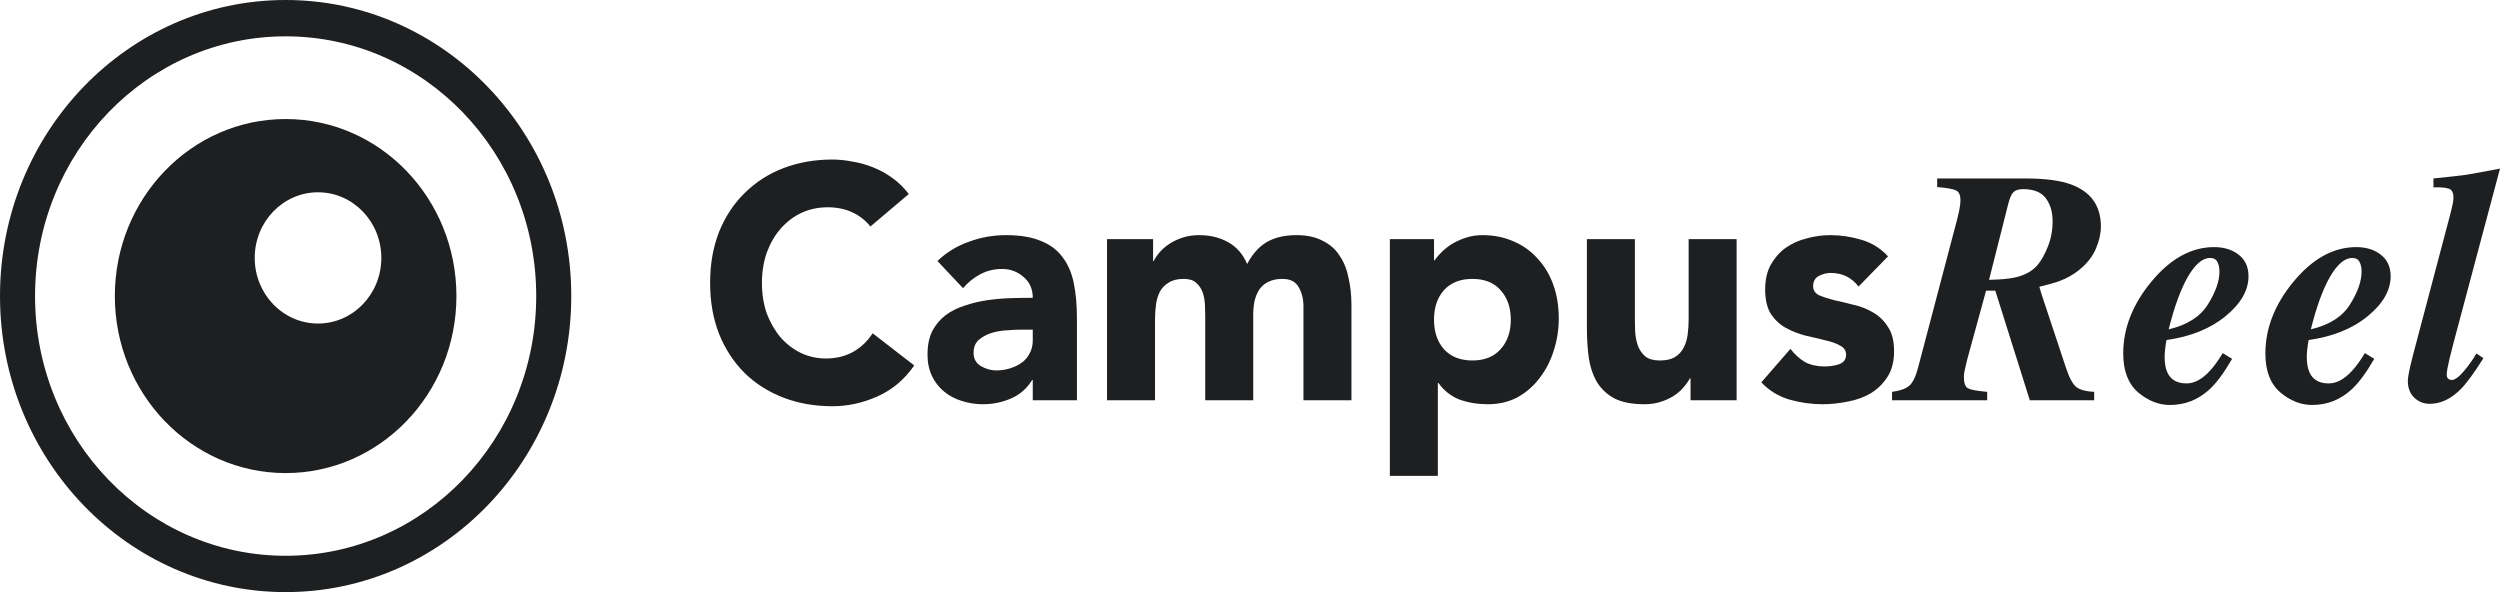 <svg width="152" height="36" viewBox="0 0 152 36" fill="none" xmlns="http://www.w3.org/2000/svg">
<path d="M34.733 18C34.733 27.941 26.958 36 17.367 36C7.775 36 0 27.941 0 18C0 8.059 7.775 0 17.367 0C26.958 0 34.733 8.059 34.733 18ZM2.131 18C2.131 26.721 8.952 33.791 17.367 33.791C25.781 33.791 32.602 26.721 32.602 18C32.602 9.279 25.781 2.209 17.367 2.209C8.952 2.209 2.131 9.279 2.131 18Z" fill="#1E1F21"/>
<path fill-rule="evenodd" clip-rule="evenodd" d="M17.367 28.763C23.102 28.763 27.751 23.944 27.751 18C27.751 12.056 23.102 7.237 17.367 7.237C11.632 7.237 6.982 12.056 6.982 18C6.982 23.944 11.632 28.763 17.367 28.763ZM19.336 19.671C21.462 19.671 23.185 17.884 23.185 15.681C23.185 13.477 21.462 11.691 19.336 11.691C17.21 11.691 15.487 13.477 15.487 15.681C15.487 17.884 17.21 19.671 19.336 19.671Z" fill="#1E1F21"/>
<path d="M52.92 13.772C52.622 13.396 52.252 13.107 51.811 12.905C51.383 12.704 50.884 12.603 50.313 12.603C49.743 12.603 49.211 12.717 48.718 12.946C48.239 13.174 47.817 13.497 47.454 13.913C47.104 14.316 46.825 14.8 46.618 15.365C46.423 15.929 46.326 16.541 46.326 17.199C46.326 17.871 46.423 18.49 46.618 19.054C46.825 19.605 47.104 20.089 47.454 20.506C47.804 20.909 48.213 21.225 48.68 21.453C49.159 21.682 49.672 21.796 50.216 21.796C50.839 21.796 51.39 21.661 51.87 21.393C52.349 21.124 52.745 20.747 53.056 20.264L55.585 22.219C55.001 23.066 54.262 23.691 53.367 24.094C52.472 24.497 51.552 24.699 50.605 24.699C49.529 24.699 48.537 24.524 47.629 24.175C46.722 23.825 45.937 23.328 45.276 22.683C44.614 22.024 44.096 21.231 43.72 20.304C43.357 19.377 43.175 18.342 43.175 17.199C43.175 16.057 43.357 15.022 43.72 14.095C44.096 13.167 44.614 12.381 45.276 11.736C45.937 11.077 46.722 10.573 47.629 10.224C48.537 9.875 49.529 9.7 50.605 9.7C50.994 9.7 51.396 9.74 51.811 9.821C52.239 9.888 52.654 10.002 53.056 10.164C53.471 10.325 53.867 10.54 54.242 10.809C54.618 11.077 54.956 11.407 55.254 11.796L52.92 13.772Z" fill="#1E1F21"/>
<path d="M62.792 23.106H62.754C62.429 23.63 61.995 24.007 61.45 24.235C60.919 24.464 60.355 24.578 59.758 24.578C59.317 24.578 58.889 24.511 58.474 24.376C58.072 24.255 57.716 24.067 57.405 23.812C57.093 23.556 56.847 23.241 56.666 22.864C56.484 22.488 56.393 22.051 56.393 21.554C56.393 20.989 56.49 20.512 56.685 20.123C56.892 19.733 57.165 19.41 57.502 19.155C57.852 18.899 58.248 18.705 58.688 18.57C59.129 18.422 59.583 18.315 60.05 18.248C60.53 18.18 61.003 18.14 61.47 18.127C61.95 18.113 62.391 18.107 62.792 18.107C62.792 17.569 62.604 17.146 62.228 16.837C61.865 16.514 61.431 16.353 60.925 16.353C60.445 16.353 60.005 16.46 59.602 16.675C59.214 16.877 58.863 17.159 58.552 17.522L56.996 15.869C57.541 15.345 58.176 14.955 58.902 14.7C59.629 14.431 60.381 14.296 61.159 14.296C62.014 14.296 62.715 14.411 63.259 14.639C63.817 14.854 64.258 15.177 64.582 15.607C64.919 16.037 65.153 16.568 65.282 17.199C65.412 17.818 65.477 18.537 65.477 19.357V24.336H62.792V23.106ZM62.073 20.042C61.852 20.042 61.574 20.055 61.236 20.082C60.912 20.096 60.594 20.149 60.283 20.244C59.985 20.338 59.726 20.479 59.505 20.667C59.298 20.855 59.194 21.117 59.194 21.453C59.194 21.816 59.343 22.085 59.641 22.259C59.94 22.434 60.251 22.522 60.575 22.522C60.86 22.522 61.133 22.481 61.392 22.401C61.664 22.32 61.904 22.206 62.112 22.058C62.319 21.91 62.481 21.722 62.598 21.493C62.728 21.265 62.792 20.996 62.792 20.687V20.042H62.073Z" fill="#1E1F21"/>
<path d="M67.307 14.538H70.108V15.869H70.147C70.238 15.681 70.367 15.492 70.536 15.304C70.704 15.116 70.906 14.948 71.139 14.8C71.372 14.652 71.638 14.531 71.936 14.437C72.235 14.343 72.559 14.296 72.909 14.296C73.57 14.296 74.154 14.437 74.659 14.72C75.178 15.002 75.567 15.445 75.827 16.05C76.164 15.419 76.572 14.968 77.052 14.7C77.532 14.431 78.122 14.296 78.822 14.296C79.457 14.296 79.989 14.411 80.417 14.639C80.858 14.854 81.201 15.156 81.448 15.546C81.707 15.923 81.889 16.373 81.992 16.897C82.109 17.408 82.168 17.959 82.168 18.55V24.336H79.25V18.631C79.25 18.174 79.153 17.784 78.958 17.461C78.777 17.125 78.446 16.957 77.966 16.957C77.629 16.957 77.344 17.018 77.11 17.139C76.89 17.246 76.708 17.401 76.566 17.603C76.436 17.804 76.339 18.039 76.274 18.308C76.222 18.577 76.196 18.859 76.196 19.155V24.336H73.278V19.155C73.278 18.98 73.272 18.765 73.259 18.51C73.246 18.254 73.201 18.012 73.123 17.784C73.045 17.555 72.915 17.361 72.734 17.199C72.565 17.038 72.312 16.957 71.975 16.957C71.599 16.957 71.295 17.031 71.061 17.179C70.828 17.314 70.646 17.502 70.516 17.744C70.4 17.972 70.322 18.234 70.283 18.53C70.244 18.826 70.225 19.135 70.225 19.457V24.336H67.307V14.538Z" fill="#1E1F21"/>
<path d="M84.504 14.538H87.188V15.829H87.227C87.344 15.654 87.493 15.479 87.674 15.304C87.869 15.116 88.089 14.948 88.336 14.8C88.595 14.652 88.874 14.531 89.172 14.437C89.47 14.343 89.788 14.296 90.125 14.296C90.825 14.296 91.461 14.424 92.031 14.679C92.602 14.921 93.088 15.271 93.49 15.728C93.905 16.171 94.223 16.702 94.443 17.32C94.664 17.939 94.774 18.617 94.774 19.357C94.774 20.042 94.67 20.701 94.463 21.332C94.268 21.95 93.983 22.501 93.607 22.985C93.244 23.469 92.796 23.859 92.265 24.155C91.733 24.437 91.13 24.578 90.456 24.578C89.846 24.578 89.276 24.484 88.744 24.296C88.225 24.094 87.797 23.758 87.46 23.288H87.421V28.933H84.504V14.538ZM87.188 19.437C87.188 20.176 87.389 20.774 87.791 21.231C88.206 21.688 88.783 21.917 89.522 21.917C90.261 21.917 90.832 21.688 91.234 21.231C91.649 20.774 91.856 20.176 91.856 19.437C91.856 18.698 91.649 18.1 91.234 17.643C90.832 17.186 90.261 16.957 89.522 16.957C88.783 16.957 88.206 17.186 87.791 17.643C87.389 18.1 87.188 18.698 87.188 19.437Z" fill="#1E1F21"/>
<path d="M105.586 24.336H102.785V23.005H102.746C102.643 23.194 102.506 23.382 102.338 23.57C102.182 23.758 101.988 23.926 101.754 24.074C101.521 24.222 101.255 24.343 100.957 24.437C100.659 24.531 100.334 24.578 99.984 24.578C99.245 24.578 98.642 24.464 98.175 24.235C97.722 23.993 97.365 23.664 97.106 23.247C96.859 22.831 96.691 22.34 96.6 21.776C96.522 21.211 96.483 20.6 96.483 19.941V14.538H99.401V19.336C99.401 19.619 99.407 19.914 99.42 20.223C99.446 20.519 99.505 20.795 99.595 21.05C99.699 21.305 99.848 21.514 100.043 21.675C100.25 21.836 100.542 21.917 100.918 21.917C101.294 21.917 101.599 21.85 101.832 21.715C102.066 21.567 102.241 21.379 102.357 21.151C102.487 20.909 102.571 20.64 102.61 20.344C102.649 20.049 102.669 19.739 102.669 19.417V14.538H105.586V24.336Z" fill="#1E1F21"/>
<path d="M113.001 17.421C112.573 16.87 112.009 16.595 111.309 16.595C111.063 16.595 110.823 16.655 110.589 16.776C110.356 16.897 110.239 17.105 110.239 17.401C110.239 17.643 110.356 17.824 110.589 17.945C110.836 18.053 111.14 18.154 111.503 18.248C111.879 18.328 112.275 18.422 112.69 18.53C113.118 18.624 113.513 18.779 113.876 18.994C114.252 19.209 114.557 19.504 114.791 19.881C115.037 20.244 115.16 20.734 115.16 21.352C115.16 21.984 115.024 22.508 114.752 22.925C114.492 23.328 114.155 23.657 113.74 23.913C113.325 24.155 112.859 24.323 112.34 24.417C111.821 24.524 111.309 24.578 110.803 24.578C110.142 24.578 109.474 24.484 108.8 24.296C108.126 24.094 107.555 23.745 107.088 23.247L108.858 21.211C109.13 21.561 109.429 21.829 109.753 22.018C110.09 22.192 110.479 22.28 110.92 22.28C111.257 22.28 111.562 22.233 111.834 22.139C112.106 22.031 112.243 21.843 112.243 21.574C112.243 21.319 112.119 21.131 111.873 21.01C111.64 20.875 111.335 20.768 110.959 20.687C110.596 20.593 110.2 20.499 109.772 20.405C109.357 20.297 108.962 20.143 108.586 19.941C108.223 19.739 107.918 19.457 107.672 19.094C107.438 18.718 107.322 18.221 107.322 17.603C107.322 17.025 107.432 16.527 107.652 16.111C107.886 15.694 108.184 15.351 108.547 15.083C108.923 14.814 109.351 14.619 109.831 14.498C110.31 14.364 110.797 14.296 111.289 14.296C111.912 14.296 112.541 14.39 113.176 14.579C113.812 14.767 114.35 15.103 114.791 15.587L113.001 17.421Z" fill="#1E1F21"/>
<path d="M115.036 23.824C115.498 23.765 115.84 23.647 116.062 23.47C116.283 23.293 116.467 22.928 116.613 22.377L118.996 13.331C119.041 13.147 119.079 12.986 119.11 12.848C119.167 12.566 119.196 12.346 119.196 12.189C119.196 11.867 119.107 11.664 118.93 11.579C118.753 11.493 118.37 11.424 117.781 11.372V10.85H123.137C124.334 10.85 125.262 10.972 125.92 11.214C127.129 11.661 127.734 12.514 127.734 13.774C127.734 14.194 127.633 14.643 127.43 15.122C127.228 15.595 126.889 16.025 126.414 16.412C126.078 16.687 125.686 16.91 125.236 17.081C124.97 17.18 124.556 17.298 123.992 17.436C124.049 17.645 124.087 17.777 124.106 17.829L125.616 22.377C125.819 22.987 126.034 23.378 126.262 23.549C126.496 23.713 126.851 23.804 127.326 23.824V24.336H123.413L121.314 17.672H120.753L119.604 21.865L119.443 22.564C119.43 22.617 119.421 22.676 119.414 22.741C119.408 22.8 119.405 22.863 119.405 22.928C119.405 23.289 119.487 23.516 119.652 23.608C119.823 23.699 120.212 23.772 120.82 23.824V24.336H115.036V23.824ZM120.934 17.012C121.63 16.999 122.15 16.953 122.492 16.874C123.099 16.743 123.565 16.487 123.888 16.107C124.109 15.844 124.315 15.477 124.505 15.004C124.701 14.525 124.799 14.01 124.799 13.459C124.799 12.894 124.663 12.428 124.391 12.061C124.119 11.687 123.657 11.5 123.004 11.5C122.732 11.5 122.536 11.562 122.416 11.687C122.295 11.805 122.191 12.041 122.102 12.396L120.934 17.012Z" fill="#1E1F21"/>
<path d="M134.943 16.51C134.943 16.28 134.901 16.087 134.819 15.929C134.737 15.765 134.588 15.683 134.373 15.683C133.917 15.683 133.467 16.064 133.024 16.825C132.587 17.587 132.198 18.653 131.856 20.024C132.977 19.762 133.771 19.257 134.24 18.509C134.708 17.76 134.943 17.094 134.943 16.51ZM129.092 21.491C129.092 19.969 129.656 18.522 130.783 17.15C131.948 15.733 133.227 15.024 134.62 15.024C135.221 15.024 135.718 15.178 136.111 15.486C136.51 15.795 136.709 16.231 136.709 16.796C136.709 17.649 136.247 18.456 135.323 19.217C134.398 19.979 133.198 20.464 131.723 20.674C131.685 20.878 131.657 21.068 131.638 21.245C131.619 21.422 131.609 21.567 131.609 21.678C131.609 22.092 131.666 22.416 131.78 22.653C131.983 23.092 132.372 23.312 132.948 23.312C133.417 23.312 133.882 23.063 134.344 22.564C134.591 22.302 134.857 21.937 135.142 21.471L135.712 21.816C135.224 22.663 134.765 23.283 134.335 23.677C133.651 24.306 132.85 24.622 131.932 24.622C131.248 24.622 130.602 24.366 129.994 23.854C129.393 23.335 129.092 22.548 129.092 21.491Z" fill="#1E1F21"/>
<path d="M143.585 16.51C143.585 16.28 143.544 16.087 143.462 15.929C143.38 15.765 143.231 15.683 143.015 15.683C142.56 15.683 142.11 16.064 141.667 16.825C141.23 17.587 140.841 18.653 140.499 20.024C141.619 19.762 142.414 19.257 142.882 18.509C143.351 17.76 143.585 17.094 143.585 16.51ZM137.735 21.491C137.735 19.969 138.298 18.522 139.425 17.15C140.59 15.733 141.869 15.024 143.262 15.024C143.864 15.024 144.361 15.178 144.753 15.486C145.152 15.795 145.352 16.231 145.352 16.796C145.352 17.649 144.89 18.456 143.965 19.217C143.041 19.979 141.841 20.464 140.366 20.674C140.328 20.878 140.299 21.068 140.28 21.245C140.261 21.422 140.252 21.567 140.252 21.678C140.252 22.092 140.309 22.416 140.423 22.653C140.625 23.092 141.015 23.312 141.591 23.312C142.059 23.312 142.525 23.063 142.987 22.564C143.234 22.302 143.5 21.937 143.785 21.471L144.355 21.816C143.867 22.663 143.408 23.283 142.977 23.677C142.294 24.306 141.493 24.622 140.575 24.622C139.891 24.622 139.245 24.366 138.637 23.854C138.036 23.335 137.735 22.548 137.735 21.491Z" fill="#1E1F21"/>
<path d="M146.397 23.174C146.397 23.004 146.438 22.735 146.52 22.367C146.558 22.19 146.621 21.931 146.71 21.59L149.008 12.907C149.065 12.684 149.106 12.504 149.132 12.366C149.157 12.228 149.17 12.11 149.17 12.012C149.17 11.716 149.075 11.536 148.885 11.47C148.695 11.405 148.385 11.378 147.954 11.392V10.85C148.917 10.752 149.565 10.679 149.901 10.633C150.243 10.581 150.943 10.453 152 10.25L149.189 20.792C149.049 21.324 148.964 21.662 148.932 21.806C148.818 22.285 148.761 22.604 148.761 22.761C148.761 22.899 148.796 22.991 148.866 23.037C148.935 23.083 148.999 23.105 149.056 23.105C149.246 23.105 149.486 22.935 149.778 22.594C150.075 22.252 150.338 21.885 150.566 21.491L150.993 21.777C150.423 22.682 149.961 23.312 149.607 23.667C149.018 24.257 148.391 24.553 147.726 24.553C147.365 24.553 147.052 24.428 146.786 24.178C146.526 23.923 146.397 23.588 146.397 23.174Z" fill="#1E1F21"/>
</svg>
